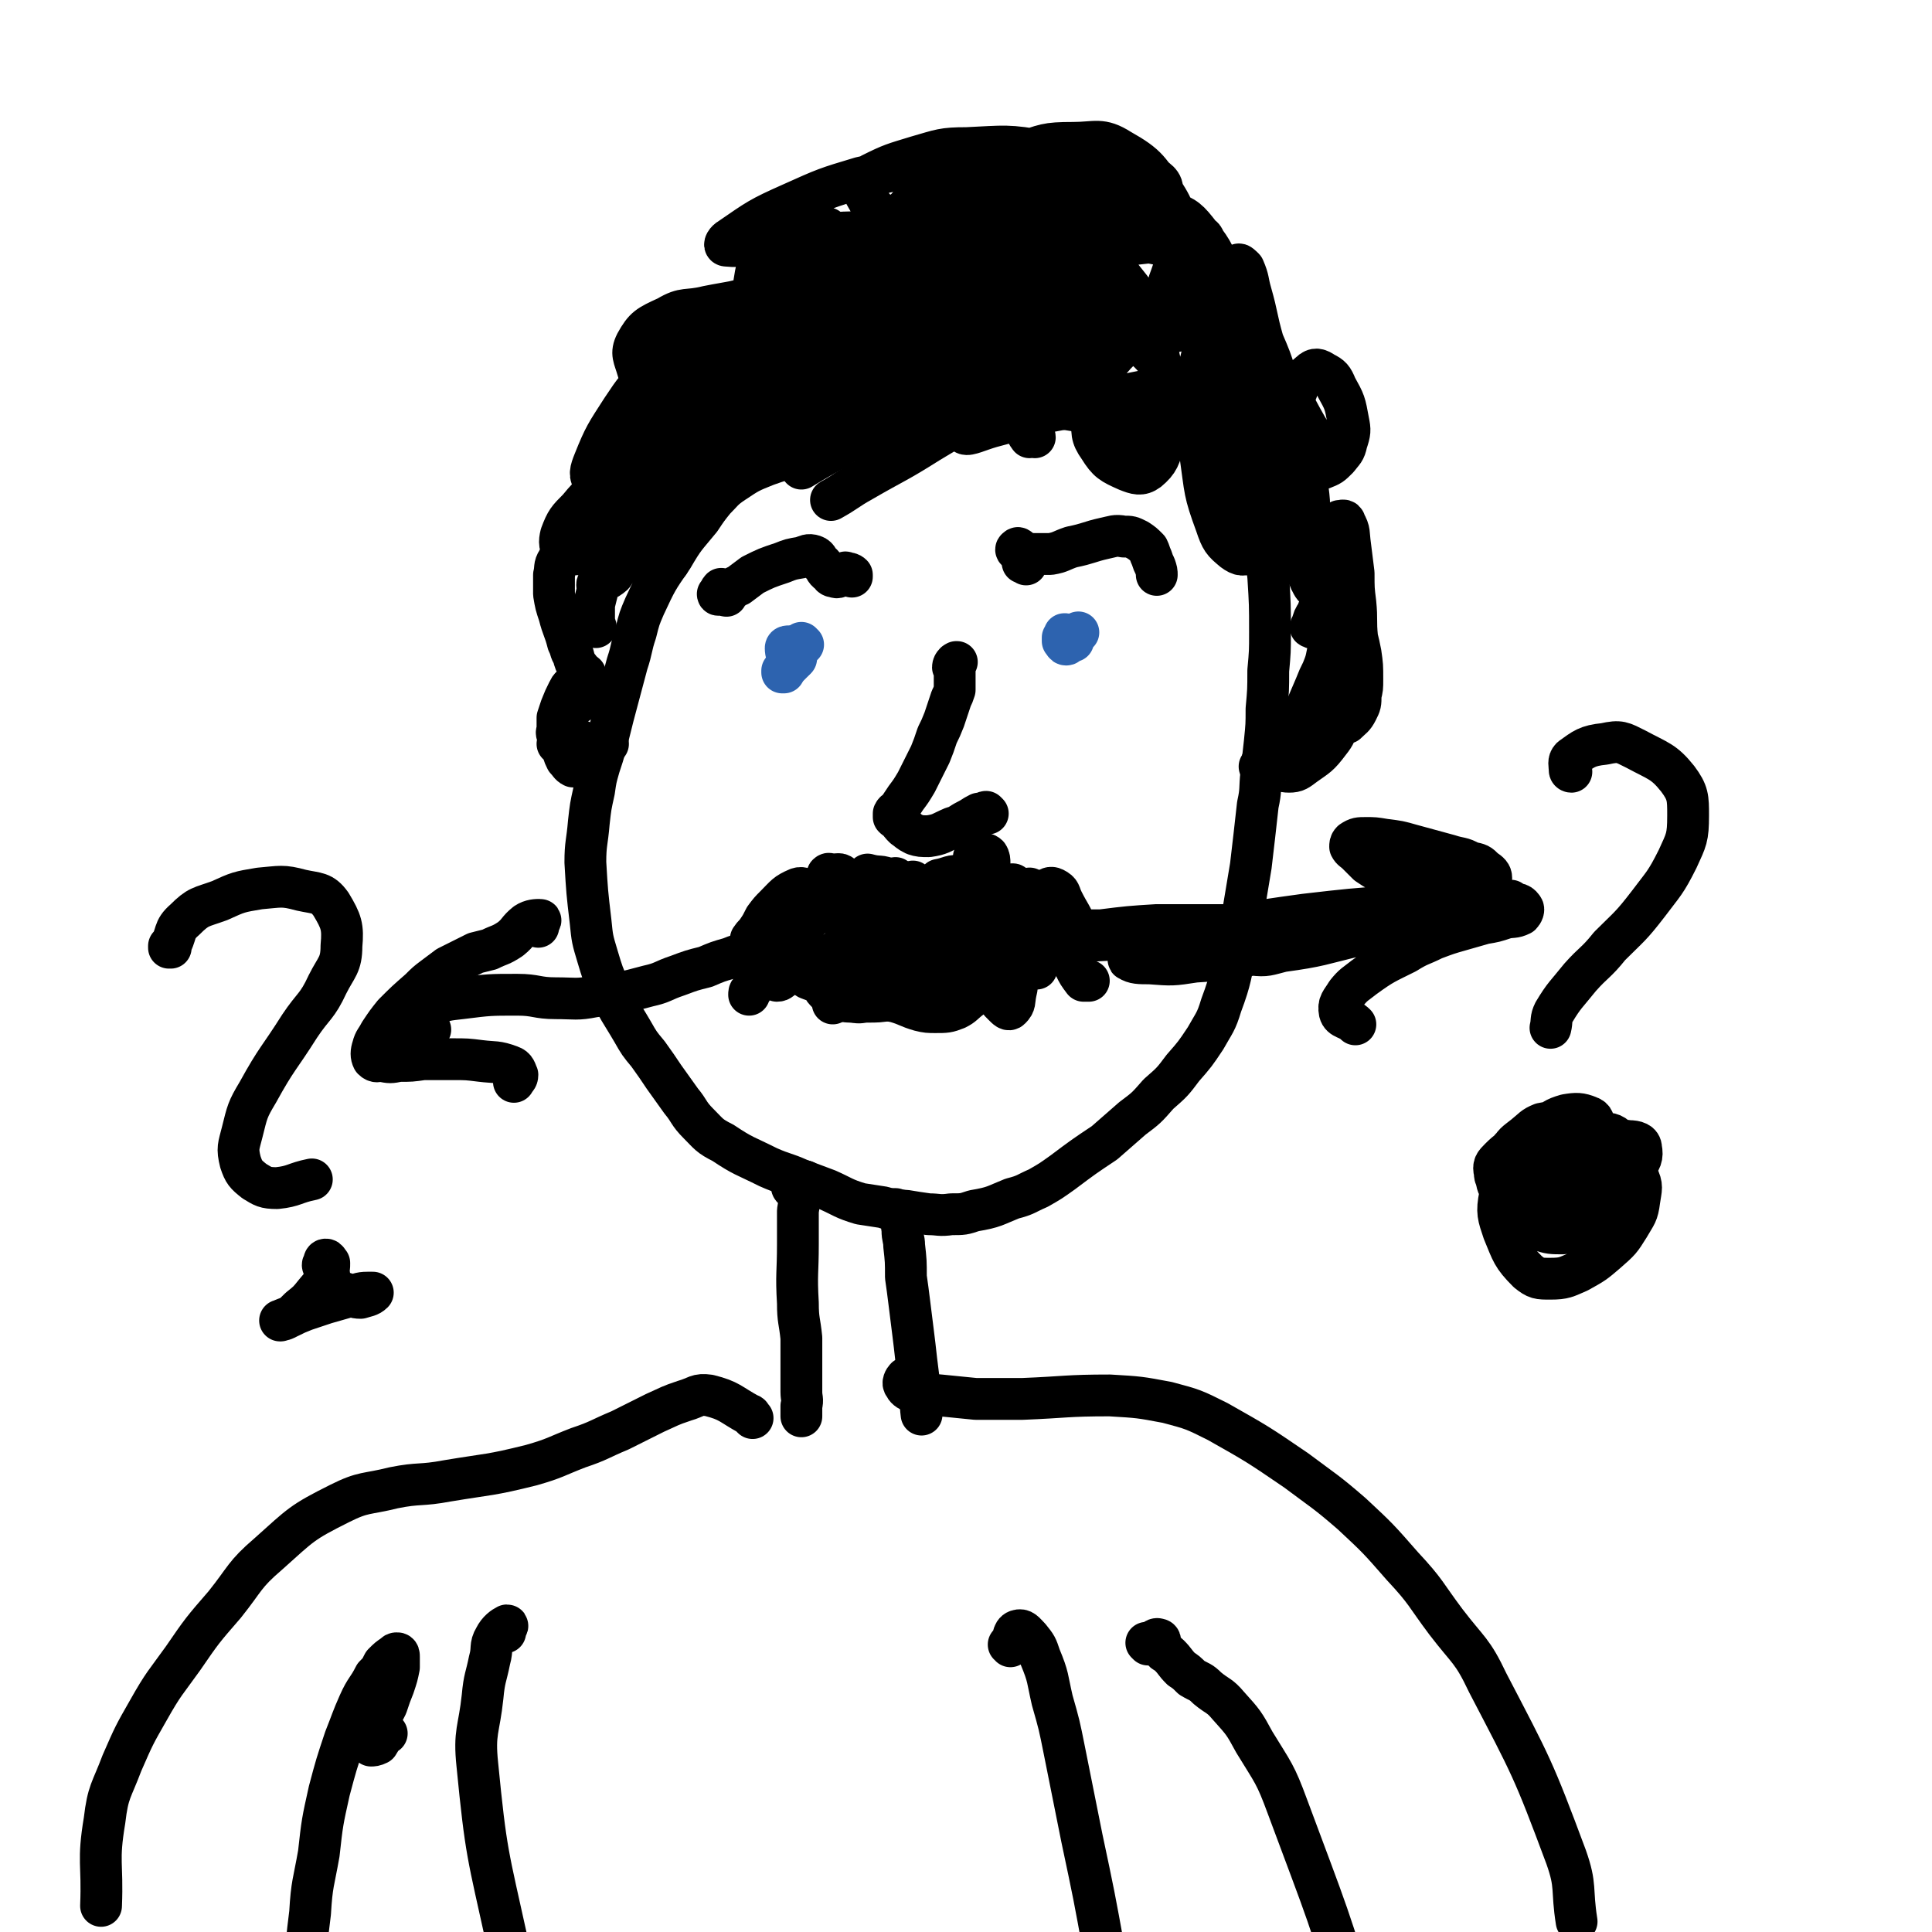 <svg viewBox='0 0 1109 1109' version='1.1' xmlns='http://www.w3.org/2000/svg' xmlns:xlink='http://www.w3.org/1999/xlink'><g fill='none' stroke='#000000' stroke-width='24' stroke-linecap='round' stroke-linejoin='round'><path d='M594,251c0,0 0,-1 -1,-1 -1,0 -1,1 -2,1 -3,-4 -2,-5 -5,-9 -4,-3 -5,-4 -10,-5 -4,-1 -4,0 -8,2 -5,1 -5,3 -11,4 -10,1 -10,-1 -20,0 -12,1 -12,1 -24,3 -7,2 -7,2 -14,4 -15,4 -15,4 -31,9 -14,4 -14,3 -28,8 -10,4 -10,4 -19,10 -6,4 -6,5 -11,10 -4,5 -4,5 -8,11 -9,11 -9,10 -16,22 -9,13 -9,13 -16,28 -3,7 -3,7 -5,15 -3,9 -2,9 -5,18 -4,15 -4,15 -8,30 -2,8 -2,8 -4,16 -2,7 -2,7 -4,13 -2,7 -2,7 -3,14 -2,9 -2,9 -3,18 -1,12 -2,12 -2,23 1,17 1,17 3,34 1,10 1,10 4,20 3,10 3,10 7,19 5,12 6,12 13,24 4,7 4,7 9,13 5,7 5,7 9,13 5,7 5,7 10,14 5,6 4,7 10,13 6,6 6,7 14,11 12,8 12,7 26,14 9,4 9,3 18,7 8,3 8,3 16,6 9,4 9,5 19,8 6,1 7,1 13,2 6,2 6,2 13,2 6,1 6,1 13,2 6,0 6,1 13,0 7,0 7,0 13,-2 12,-2 12,-3 22,-7 8,-2 8,-3 15,-6 7,-4 7,-4 14,-9 12,-9 12,-9 24,-17 8,-7 8,-7 16,-14 8,-6 8,-6 15,-14 8,-7 8,-7 14,-15 7,-8 7,-8 13,-17 5,-9 6,-9 9,-19 6,-16 5,-17 9,-33 3,-11 2,-12 4,-23 2,-12 2,-12 4,-24 2,-17 2,-17 4,-35 2,-9 1,-9 2,-18 1,-9 1,-9 2,-18 1,-10 1,-10 1,-19 1,-11 1,-11 1,-22 1,-11 1,-11 1,-22 0,-16 0,-16 -1,-32 -1,-9 -1,-9 -3,-19 -2,-8 -1,-9 -4,-17 -5,-10 -5,-10 -11,-19 -3,-5 -3,-5 -6,-9 -4,-4 -4,-5 -8,-8 -3,-4 -3,-5 -7,-8 -4,-3 -4,-3 -9,-4 -4,-2 -4,-2 -9,-3 -7,0 -7,0 -15,0 -4,0 -4,1 -8,0 -5,0 -5,-1 -9,-2 -13,-4 -13,-5 -26,-7 -13,-2 -13,-1 -26,0 -7,0 -7,0 -14,1 -5,0 -6,1 -11,0 -7,-1 -8,-1 -14,-3 -3,-2 -3,-3 -6,-6 -3,-3 -2,-4 -6,-6 -5,-3 -6,-3 -12,-3 -3,0 -3,1 -6,2 '/></g>
<g fill='none' stroke='#2D63AF' stroke-width='24' stroke-linecap='round' stroke-linejoin='round'><path d='M461,370c-1,0 -1,0 -1,-1 0,0 0,0 0,1 -2,4 -2,4 -4,9 -2,2 -2,2 -4,4 '/><path d='M450,386c0,0 -1,-1 -1,-1 0,0 0,1 0,1 2,-3 2,-3 3,-7 0,-3 -1,-4 -1,-7 0,-1 1,-1 2,-1 1,1 1,1 1,3 2,2 2,2 3,4 0,0 -1,0 -2,1 '/><path d='M616,368c0,0 -1,0 -1,-1 0,0 -1,0 -1,0 0,-1 0,-1 -1,-2 0,-1 -1,-1 -2,-1 0,1 0,1 -1,2 0,1 0,1 0,2 1,1 1,2 2,2 1,0 1,-1 2,-2 2,-1 2,-1 3,-3 1,-1 1,-1 2,-2 '/></g>
<g fill='none' stroke='#000000' stroke-width='24' stroke-linecap='round' stroke-linejoin='round'><path d='M417,342c-1,0 -1,-1 -1,-1 0,0 0,1 0,0 0,-1 0,-2 -2,-3 0,0 -1,1 -1,2 -1,0 0,1 0,1 0,0 0,0 0,0 -1,1 -1,0 -1,0 0,0 0,0 0,0 0,0 1,1 1,0 3,0 3,0 6,-2 2,-1 2,-2 5,-3 4,-3 4,-3 8,-6 8,-4 8,-4 17,-7 5,-2 5,-2 11,-3 3,-1 4,-2 7,-1 3,1 2,3 5,5 2,2 1,3 4,5 1,1 1,2 3,2 2,1 2,0 5,-1 1,0 0,0 1,-1 0,0 0,-1 1,0 1,0 2,0 3,1 0,0 0,1 0,1 '/><path d='M589,324c0,-1 -1,-1 -1,-1 -1,-1 -1,0 -1,0 -1,-4 0,-4 -2,-8 0,0 -1,-1 -1,0 -1,0 -1,1 0,1 3,1 4,1 8,2 5,0 6,0 11,0 6,-1 6,-2 12,-4 10,-2 10,-3 19,-5 5,-1 6,-2 11,-1 4,0 4,0 8,2 3,2 3,2 6,5 1,2 1,3 2,5 1,3 1,3 2,5 1,3 1,3 1,5 '/><path d='M548,384c0,-1 -1,-1 -1,-1 0,-2 2,-3 2,-3 1,0 -1,0 -1,1 0,2 0,3 0,5 0,5 0,5 0,10 -1,3 -1,3 -2,5 -1,3 -1,3 -2,6 -1,3 -1,3 -2,6 -2,5 -2,5 -4,9 -2,6 -2,6 -4,11 -4,8 -4,8 -8,16 -3,5 -3,5 -6,9 -2,3 -2,3 -4,6 -1,2 -2,1 -3,3 0,1 0,1 0,2 1,1 1,1 3,2 1,2 1,2 3,4 3,2 2,2 6,4 3,1 4,1 8,1 7,-1 7,-2 14,-5 4,-1 4,-2 8,-4 4,-2 3,-2 7,-4 2,0 2,0 4,0 0,0 0,0 1,0 0,0 0,0 0,0 -1,-1 -1,-1 -1,-1 -1,0 -1,1 -2,2 '/><path d='M467,559c0,0 -1,0 -1,-1 1,-1 5,-3 4,-3 -1,1 -5,3 -7,5 -1,1 1,2 2,2 1,1 1,0 3,0 1,0 1,1 2,1 1,2 1,2 2,3 1,2 1,2 3,4 2,2 2,3 5,3 5,2 5,2 10,2 4,1 4,0 8,0 6,0 6,0 13,-1 4,0 4,1 7,0 4,0 4,1 8,0 4,-1 4,-2 8,-4 5,-3 5,-3 9,-7 4,-4 4,-4 8,-8 3,-4 3,-5 6,-8 3,-4 4,-3 7,-7 1,-1 2,0 3,-2 1,-1 1,-1 1,-3 0,-1 0,-1 0,-2 1,-1 0,-1 1,-1 0,-1 0,0 1,-1 0,0 0,0 1,0 0,0 0,0 0,-1 0,0 0,0 0,-1 0,0 1,0 1,0 0,0 0,0 0,1 -1,2 -2,2 -2,4 0,2 1,2 1,3 -1,1 -1,1 -2,2 '/><path d='M476,508c0,-1 -2,-1 -1,-1 2,-2 5,-3 5,-3 0,0 -2,1 -4,3 -5,6 -5,6 -10,13 -4,4 -4,4 -7,8 -4,5 -4,5 -7,11 -3,5 -3,5 -6,11 -1,4 -1,4 -2,9 0,2 0,3 2,4 2,0 2,-1 5,-3 '/><path d='M514,506c0,-1 -1,-1 -1,-1 0,-1 1,0 1,0 0,0 0,-1 0,-1 -3,3 -3,4 -6,7 -5,6 -5,6 -9,13 -3,3 -2,4 -5,7 -2,5 -2,5 -5,9 -1,2 -1,2 -3,3 -2,1 -3,1 -5,3 -2,1 -2,0 -4,2 -1,0 -1,0 -2,1 '/><path d='M516,520c0,0 0,-1 -1,-1 -1,1 -1,1 -2,2 -6,6 -7,6 -12,13 -3,2 -2,3 -5,6 '/><path d='M559,508c0,0 0,-1 -1,-1 0,0 1,0 1,0 0,1 1,1 1,1 0,2 -1,2 -2,3 -3,5 -3,5 -7,9 -4,4 -4,4 -8,9 -6,6 -6,6 -11,13 -4,5 -4,5 -7,10 -2,4 -2,5 -4,9 '/><path d='M582,509c0,-1 -1,-1 -1,-1 0,-1 1,0 1,0 -2,4 -2,4 -5,7 -7,12 -7,11 -14,24 -3,5 -2,6 -4,12 '/><path d='M476,503c0,0 -1,-1 -1,-1 1,-1 1,0 2,0 3,0 6,-1 6,1 0,4 -3,5 -6,10 -4,7 -5,6 -10,12 -6,7 -7,7 -13,13 -5,7 -6,6 -11,13 -5,6 -5,6 -9,12 -2,3 -2,3 -3,6 -1,0 -1,1 -1,2 '/><path d='M465,512c0,-1 -1,-1 -1,-1 0,0 1,0 0,0 -2,0 -3,-2 -6,-1 -7,3 -7,4 -13,10 -3,3 -3,3 -6,7 -2,4 -2,4 -4,7 -2,3 -2,2 -4,5 '/><path d='M495,515c0,0 -1,0 -1,-1 0,0 1,1 0,1 -1,1 -2,0 -3,1 -4,5 -5,6 -6,11 -1,5 0,6 3,10 2,6 2,6 6,11 4,4 5,3 8,8 2,1 2,2 3,4 '/><path d='M499,503c-1,0 -1,-1 -1,-1 0,0 0,0 0,0 7,2 7,0 13,3 12,5 12,6 22,14 6,5 5,6 11,12 6,5 5,5 11,10 4,3 4,2 8,5 1,1 1,1 1,3 '/><path d='M525,507c0,0 -1,-1 -1,-1 0,0 0,1 0,1 6,2 6,1 11,4 6,3 6,4 12,7 10,5 10,4 21,9 5,2 5,2 9,4 5,2 6,1 10,3 0,1 -1,1 -1,1 '/><path d='M560,493c0,0 -1,-1 -1,-1 3,-1 6,-3 8,-1 2,3 0,5 2,11 1,6 2,6 3,12 1,6 1,7 1,13 -1,3 -1,3 -2,6 '/><path d='M518,510c0,0 -1,0 -1,-1 0,0 1,1 0,1 0,1 -1,0 -2,1 -2,4 -3,4 -4,8 -1,3 -1,3 0,7 0,4 2,4 2,8 -1,9 -2,9 -4,18 '/><path d='M540,506c0,0 -1,-1 -1,-1 6,-1 7,-3 13,-2 8,2 8,3 14,9 9,8 7,10 16,18 4,5 5,4 9,8 2,1 2,1 3,2 '/><path d='M592,511c0,0 -1,-1 -1,-1 0,1 0,2 1,3 4,6 5,6 9,12 5,8 5,8 9,17 4,6 3,7 7,13 2,4 2,4 5,8 1,0 1,0 3,0 '/><path d='M601,512c-1,0 -2,-1 -1,-1 2,-1 3,-2 5,-1 4,2 3,3 5,7 4,8 5,8 8,16 1,3 1,3 1,7 '/><path d='M448,547c0,0 0,-1 -1,-1 -1,-1 -1,-2 -2,-2 -8,1 -8,1 -15,3 -6,1 -6,1 -11,3 -7,2 -7,2 -14,5 -8,2 -8,2 -16,5 -9,3 -8,4 -17,6 -15,4 -15,4 -31,6 -10,2 -11,1 -22,1 -11,0 -11,-2 -22,-2 -16,0 -16,0 -32,2 -9,1 -9,1 -18,4 -6,2 -6,2 -12,5 -4,2 -4,1 -7,4 -1,2 -2,3 -1,4 2,2 3,2 7,2 7,1 7,0 13,-1 '/><path d='M309,532c0,0 -1,-1 -1,-1 1,-1 3,-3 2,-3 -2,0 -5,0 -8,2 -5,4 -4,5 -9,9 -6,4 -6,3 -12,6 -4,1 -4,1 -8,2 -4,2 -4,2 -8,4 -4,2 -4,2 -8,4 -4,3 -4,3 -8,6 -4,3 -4,3 -8,7 -8,7 -8,7 -15,14 -4,5 -4,5 -8,11 -2,4 -3,4 -4,8 -1,3 -1,5 0,7 2,2 3,1 5,1 5,1 5,1 10,0 7,0 7,0 14,-1 8,0 8,0 17,0 8,0 8,0 16,1 8,1 9,0 17,3 3,1 3,3 4,5 0,2 -1,2 -2,4 '/><path d='M98,544c0,0 -1,-1 -1,-1 0,0 0,1 0,1 5,-8 2,-10 9,-16 8,-8 9,-7 20,-11 11,-5 11,-5 23,-7 12,-1 13,-2 24,1 9,2 12,1 17,8 6,10 7,13 6,24 0,11 -3,12 -8,22 -6,13 -8,12 -16,24 -12,19 -13,18 -24,38 -6,10 -6,11 -9,23 -2,8 -3,9 -1,17 2,6 3,7 8,11 5,3 6,4 13,4 10,-1 10,-3 20,-5 '/><path d='M189,740c0,0 -1,-1 -1,-1 0,0 0,0 1,1 5,1 5,1 11,3 3,1 3,2 7,2 3,-1 5,-1 7,-3 0,0 -2,0 -3,0 -5,0 -5,1 -10,2 -7,2 -7,2 -14,4 -6,2 -6,2 -12,4 -5,2 -5,2 -9,4 -3,1 -5,2 -5,2 -1,0 1,0 3,-1 4,-2 4,-2 8,-6 5,-4 5,-4 9,-9 4,-5 5,-5 7,-11 1,-3 1,-3 1,-6 -1,-1 -1,-2 -2,-2 -1,0 -1,1 -1,2 -1,1 -1,1 0,3 0,1 0,1 1,3 0,1 1,0 2,1 0,2 -1,2 -2,4 0,3 0,3 0,6 '/><path d='M482,570c0,0 0,-1 -1,-1 -2,2 -2,3 -3,6 0,0 0,1 0,1 1,-2 2,-3 3,-5 1,-2 1,-2 2,-4 1,-1 1,-1 2,-1 1,1 0,2 1,3 1,0 1,1 2,1 1,-1 1,-1 2,-2 1,-1 1,-2 1,-4 1,-2 1,-2 1,-4 0,-1 0,-1 -1,-2 0,-1 -1,-1 -2,-1 -1,-1 -1,-1 -3,-2 -1,-1 -1,-1 -2,-1 -1,-1 -1,0 -2,-1 -1,0 -1,0 -1,0 1,0 1,0 3,0 2,0 2,1 4,0 3,0 3,-1 6,-2 3,0 4,-2 6,-1 1,1 0,3 0,5 '/><path d='M551,524c0,0 0,-1 -1,-1 0,0 1,0 1,1 -1,1 -2,1 -2,2 0,1 1,0 2,0 2,0 2,1 5,2 1,0 1,0 2,1 2,1 2,1 3,2 1,2 1,2 2,4 1,5 1,5 2,9 1,6 1,6 2,13 1,6 1,6 4,13 2,4 2,4 5,7 2,2 3,3 4,2 3,-3 2,-4 3,-9 1,-4 1,-5 0,-9 0,-7 -1,-7 -2,-14 -1,-3 -1,-3 -2,-6 0,-3 0,-3 0,-6 0,-3 0,-3 1,-6 1,-2 1,-2 2,-5 1,-1 1,-1 2,-3 1,0 1,-1 2,0 2,2 2,3 4,6 1,3 1,3 2,6 2,6 1,6 2,11 1,4 1,4 1,7 0,2 0,2 0,4 0,1 0,1 0,1 0,-1 0,-1 0,-3 0,-2 0,-2 0,-5 0,-4 0,-4 -1,-7 0,-3 0,-4 -2,-5 -1,-2 -2,0 -4,-1 0,-1 0,-2 0,-3 '/><path d='M527,524c0,0 0,-1 -1,-1 0,0 1,0 1,1 0,0 -1,0 -2,1 '/><path d='M489,575c0,0 0,-1 -1,-1 0,0 1,1 1,1 0,0 1,-1 1,-1 0,0 -1,1 -1,1 3,0 4,0 7,-1 4,0 4,-1 9,0 4,0 4,0 9,1 7,2 7,3 14,5 4,1 5,1 9,1 6,0 7,0 12,-2 4,-2 4,-3 8,-6 4,-3 3,-3 7,-7 3,-4 3,-4 5,-8 2,-2 2,-2 4,-5 1,-1 2,-1 2,-2 0,-1 -1,-1 -2,-1 -2,1 -2,1 -5,3 -2,1 -2,1 -4,2 -1,1 -1,1 -3,2 -1,0 -1,0 -2,1 0,0 -1,0 -1,0 -1,1 -1,1 -1,2 -1,1 -1,1 -2,2 -5,2 -5,2 -10,3 -6,2 -6,1 -12,2 -4,1 -4,1 -7,2 -8,2 -8,2 -15,5 '/><path d='M379,279c0,0 0,-1 -1,-1 0,0 -1,1 -1,3 0,2 -1,3 0,4 2,0 3,-1 7,-3 6,-3 6,-4 12,-7 16,-10 17,-10 33,-20 16,-9 16,-9 31,-20 22,-15 21,-16 43,-32 10,-8 10,-7 20,-15 5,-5 5,-5 10,-10 1,-2 1,-2 2,-4 '/><path d='M417,258c-1,0 -1,-1 -1,-1 0,0 0,0 0,1 -1,2 -5,4 -3,4 4,1 8,0 15,-1 10,-3 10,-3 20,-7 20,-8 20,-9 40,-18 15,-7 15,-7 29,-14 14,-7 14,-7 29,-14 10,-5 10,-4 20,-10 6,-3 7,-3 11,-7 1,-1 2,-4 1,-4 -3,-1 -5,1 -10,1 '/><path d='M471,228c0,0 0,-1 -1,-1 -7,4 -7,4 -14,10 -5,5 -10,8 -10,12 1,2 6,1 13,0 10,0 10,1 20,-1 15,-2 16,-2 30,-6 27,-8 27,-9 52,-19 16,-6 16,-7 31,-13 18,-7 18,-7 35,-14 7,-3 7,-4 14,-8 1,0 1,-1 1,-2 '/><path d='M592,160c0,0 -1,-1 -1,-1 0,0 1,1 1,1 -15,8 -16,8 -30,16 -20,11 -20,11 -39,22 -16,9 -16,9 -32,18 -16,10 -16,11 -32,21 -16,10 -16,10 -32,21 -14,9 -14,9 -27,19 '/><path d='M566,173c0,0 -1,-1 -1,-1 0,0 0,0 0,1 1,1 3,1 2,2 -10,8 -12,8 -23,15 -24,16 -24,16 -48,31 -16,10 -16,11 -33,20 -15,8 -15,8 -31,14 -12,4 -12,3 -25,6 -10,2 -10,2 -19,3 -6,1 -6,0 -12,1 -2,0 -2,0 -4,0 '/><path d='M598,147c0,0 -1,-1 -1,-1 0,0 1,0 1,0 -7,5 -8,5 -15,10 -25,16 -24,17 -50,32 -18,11 -19,10 -37,19 -19,10 -19,10 -39,20 -19,10 -19,10 -38,19 -16,8 -16,8 -33,16 -8,3 -8,4 -15,7 '/><path d='M506,170c0,0 -1,-1 -1,-1 1,0 3,1 2,1 -2,0 -4,-2 -8,-1 -7,2 -7,3 -14,7 -8,4 -8,4 -16,9 -16,10 -16,10 -31,21 -10,8 -10,9 -19,19 -9,10 -9,10 -16,21 -6,11 -6,11 -11,23 -4,10 -4,11 -7,21 -1,5 -1,5 -3,10 '/><path d='M536,136c-1,0 -1,0 -1,-1 0,0 0,1 0,1 -3,1 -4,-1 -8,1 -21,9 -22,9 -42,21 -15,10 -15,10 -28,22 -16,12 -17,11 -31,27 -18,20 -18,21 -33,45 -7,11 -6,12 -12,23 '/><path d='M522,146c-1,0 -1,0 -1,-1 -1,0 0,1 0,1 -8,4 -9,4 -18,8 -16,8 -17,7 -32,17 -15,10 -15,9 -28,22 -22,21 -22,21 -42,45 -12,16 -12,16 -22,34 -8,13 -7,13 -13,26 '/><path d='M640,141c0,-1 -1,-1 -1,-1 0,0 1,0 0,0 -8,6 -9,6 -18,13 -19,12 -18,13 -37,25 -25,15 -25,15 -51,29 -19,11 -19,11 -38,22 -20,10 -20,10 -40,21 -23,12 -23,12 -46,24 '/><path d='M569,142c0,0 -1,-1 -1,-1 0,0 0,1 0,1 0,-1 1,-3 0,-3 -6,-1 -7,-2 -13,0 -12,6 -12,7 -22,15 -15,9 -15,10 -28,20 -22,17 -22,18 -44,35 -13,11 -13,12 -26,23 -11,9 -11,9 -23,18 -7,6 -7,6 -14,12 '/><path d='M504,153c0,-1 -1,-1 -1,-1 0,-1 2,-1 2,0 -2,5 -3,6 -7,10 -7,9 -8,8 -17,16 -11,11 -11,11 -22,22 -7,7 -7,8 -13,15 '/><path d='M693,145c0,-1 -1,-2 -1,-1 -1,2 1,4 -2,7 -11,11 -12,11 -25,20 -15,12 -16,11 -32,21 -30,19 -30,19 -59,37 -21,13 -21,13 -41,25 -19,12 -19,11 -38,22 -9,5 -9,6 -18,11 '/><path d='M684,175c0,-1 0,-1 -1,-1 0,-1 0,0 0,0 -14,6 -14,6 -27,13 -26,13 -25,14 -51,26 -17,8 -18,8 -35,16 -19,8 -19,8 -37,16 '/><path d='M600,174c0,0 -1,-1 -1,-1 0,0 1,1 1,1 -12,7 -13,7 -24,15 -15,9 -15,10 -29,20 -25,19 -25,20 -51,38 -17,12 -18,11 -36,22 '/><path d='M593,142c-1,0 -1,-1 -1,-1 -1,0 0,0 0,0 -1,1 -1,0 -2,1 -4,1 -4,1 -8,3 -3,1 -7,2 -6,1 3,-1 7,-3 14,-4 13,-3 13,-3 26,-4 16,-1 16,-3 32,-1 21,4 23,3 41,14 10,5 10,8 15,18 5,10 4,11 4,22 0,9 0,10 -4,19 -3,7 -4,7 -10,12 -4,4 -4,3 -9,6 '/><path d='M534,172c0,0 0,0 -1,-1 -1,0 -3,1 -3,0 1,-2 2,-3 5,-4 19,-3 19,-4 38,-4 16,0 16,0 32,2 16,3 17,2 33,7 21,7 21,7 41,16 9,4 9,5 17,12 4,4 5,5 6,11 1,5 0,7 -4,10 -4,4 -5,4 -11,5 -4,1 -5,0 -9,0 '/><path d='M556,152c0,0 0,0 -1,-1 0,0 1,1 1,1 -3,-3 -7,-6 -7,-6 0,-1 3,3 7,4 12,4 12,2 24,6 23,9 24,8 46,20 14,7 15,7 26,19 14,13 14,14 25,31 4,6 5,8 4,14 -1,5 -2,7 -7,9 -6,2 -7,0 -15,0 -5,0 -5,0 -11,0 '/><path d='M610,157c0,0 0,0 -1,-1 0,0 1,1 1,1 9,-6 10,-12 18,-12 8,0 9,6 15,13 7,9 8,9 13,20 6,13 6,13 9,26 3,13 3,13 3,27 1,11 2,12 0,22 -2,9 -3,12 -9,17 -4,3 -7,2 -12,0 -9,-4 -11,-5 -16,-13 -5,-7 -4,-9 -4,-17 -1,-9 0,-10 3,-18 2,-9 2,-10 8,-16 6,-7 7,-7 15,-10 8,-4 9,-4 18,-5 9,-2 10,-2 19,-2 10,0 11,-1 20,3 4,1 6,3 5,5 -3,7 -5,9 -12,13 -9,6 -10,5 -20,8 -12,4 -12,3 -24,6 -15,3 -15,3 -29,6 -16,4 -16,4 -32,7 -14,4 -14,4 -29,8 -7,2 -13,5 -15,4 -2,-1 3,-5 8,-8 12,-8 12,-8 25,-16 25,-14 24,-15 50,-29 14,-8 14,-8 30,-15 9,-4 16,-7 18,-8 1,0 -6,5 -12,7 -12,5 -13,4 -25,8 -16,3 -17,3 -33,6 -29,6 -30,5 -59,13 -39,10 -38,12 -77,24 -4,1 -7,3 -8,3 -1,0 2,-2 4,-4 5,-4 5,-4 10,-9 7,-7 7,-7 14,-14 8,-7 8,-7 15,-15 8,-7 10,-8 14,-16 0,-2 -2,-3 -5,-2 -8,1 -9,2 -17,6 -22,10 -22,10 -43,22 -17,10 -17,10 -33,21 -15,10 -15,10 -30,21 -12,8 -12,7 -23,17 -8,8 -9,8 -15,18 -4,8 -6,9 -6,18 -1,8 0,12 5,17 2,2 5,0 8,-3 7,-5 6,-6 11,-14 10,-15 9,-16 18,-32 7,-13 6,-13 13,-25 6,-12 6,-12 12,-23 4,-7 4,-7 8,-14 1,0 2,-2 2,-1 -2,3 -2,5 -5,8 -11,16 -12,16 -23,31 -11,15 -10,15 -21,29 -10,13 -9,14 -21,26 -12,11 -13,13 -27,20 -5,3 -8,3 -12,0 -3,-2 -3,-5 -2,-9 3,-8 4,-9 10,-15 9,-11 10,-10 21,-18 13,-10 13,-10 28,-17 24,-13 25,-12 50,-23 17,-8 18,-8 35,-16 17,-9 17,-9 34,-17 22,-11 22,-11 45,-23 14,-7 14,-7 28,-14 14,-7 14,-7 28,-12 14,-5 14,-4 28,-8 11,-2 11,-2 23,-4 9,-1 9,-1 18,-2 8,-1 8,-3 15,-3 3,0 5,0 6,2 3,19 2,21 3,41 0,11 -1,11 -2,22 -1,10 -1,10 -1,20 -1,7 -2,7 -1,13 0,3 -1,5 1,6 1,1 3,-1 5,-3 6,-10 6,-11 9,-22 4,-11 3,-11 5,-23 1,-10 1,-10 1,-21 0,-9 -1,-11 0,-18 0,-1 2,1 3,2 3,7 2,7 4,14 4,14 3,14 7,28 4,19 5,19 9,38 5,20 4,21 8,41 5,23 5,23 11,46 1,6 3,9 3,12 1,1 0,-2 -1,-4 -6,-15 -6,-15 -11,-30 -5,-15 -5,-16 -9,-31 -4,-16 -3,-16 -7,-31 -3,-14 -3,-14 -7,-27 -2,-7 -2,-7 -5,-15 -1,-3 -1,-5 -3,-5 -1,0 -2,2 -2,5 0,8 0,8 1,16 2,12 2,12 5,25 4,21 4,21 10,42 3,12 3,12 7,24 2,7 2,7 6,13 1,2 3,4 4,3 1,-1 0,-3 0,-6 0,-8 0,-8 -2,-15 -5,-17 -5,-17 -12,-33 -6,-11 -6,-11 -13,-22 -6,-8 -6,-9 -13,-15 -6,-3 -9,-5 -14,-3 -3,1 -3,4 -3,8 -1,7 -1,8 2,15 3,11 3,11 8,21 6,11 6,11 13,22 6,9 6,11 14,17 8,5 10,7 18,6 5,0 6,-3 8,-9 2,-13 2,-14 0,-28 -2,-13 -4,-13 -9,-25 -5,-14 -5,-14 -12,-27 -6,-12 -6,-12 -13,-22 -5,-7 -5,-8 -11,-11 -3,-2 -5,-3 -8,-1 -4,2 -5,4 -6,10 -4,16 -4,16 -4,33 -1,14 0,14 2,28 3,21 2,21 9,40 3,9 4,10 10,15 4,3 6,3 10,1 5,-3 5,-5 7,-11 5,-9 4,-10 6,-20 3,-12 3,-12 4,-25 1,-15 2,-15 0,-29 -3,-18 -3,-20 -10,-36 -4,-9 -5,-10 -13,-15 -13,-6 -14,-6 -28,-7 -13,-2 -13,0 -26,1 -15,2 -15,2 -31,4 -16,1 -16,1 -33,3 -17,2 -17,1 -34,4 -16,4 -17,3 -32,9 -13,4 -14,3 -25,10 -9,6 -12,9 -14,16 -1,2 4,4 7,2 16,-5 17,-6 31,-16 12,-8 12,-9 22,-20 10,-9 10,-9 18,-19 5,-7 6,-7 9,-15 1,-3 2,-6 -1,-8 -3,-2 -5,-1 -10,-1 -9,1 -9,2 -18,5 -21,7 -21,7 -41,15 -16,6 -16,6 -32,12 -21,7 -22,7 -43,14 -10,3 -10,3 -19,7 -3,2 -5,3 -6,5 -1,1 2,1 4,0 8,-2 8,-3 15,-6 13,-6 13,-6 25,-12 13,-8 14,-8 27,-17 16,-12 15,-12 30,-26 5,-4 8,-8 8,-10 -1,-1 -5,2 -9,4 -9,5 -9,6 -18,11 -12,7 -12,7 -24,13 -14,6 -14,6 -29,10 -14,5 -14,4 -29,7 -12,3 -13,0 -23,6 -11,5 -13,6 -18,15 -3,6 -1,8 1,15 2,7 3,8 9,13 7,5 9,7 17,7 8,-1 8,-4 14,-9 9,-8 8,-9 16,-17 9,-11 9,-11 18,-22 9,-11 9,-11 18,-23 7,-10 7,-10 13,-20 3,-5 5,-9 4,-10 -1,-1 -4,3 -8,6 -8,7 -9,7 -17,14 -18,17 -18,17 -34,35 -14,16 -14,16 -25,34 -12,18 -12,18 -22,38 -6,14 -7,15 -10,30 -2,8 -3,12 1,16 3,2 7,0 11,-4 14,-14 13,-16 25,-32 9,-14 9,-14 16,-29 7,-13 8,-13 12,-27 4,-12 5,-14 4,-24 0,-4 -3,-4 -7,-4 -5,0 -6,0 -11,3 -18,12 -19,12 -34,26 -11,10 -11,10 -19,22 -9,14 -10,15 -16,30 -2,5 -3,8 0,11 2,2 6,2 10,-1 16,-10 17,-11 30,-25 14,-14 13,-15 25,-30 11,-15 11,-15 23,-30 9,-12 9,-12 18,-24 6,-7 6,-7 11,-15 1,-2 3,-5 2,-4 -4,2 -5,6 -11,11 -8,6 -8,6 -16,12 -10,7 -10,6 -19,13 -14,10 -16,10 -28,22 -7,7 -7,8 -11,17 -2,6 -3,8 -1,13 1,3 4,4 8,3 8,-2 8,-4 15,-10 10,-8 10,-9 18,-19 13,-18 13,-18 25,-38 7,-12 7,-12 12,-25 5,-10 6,-10 8,-20 2,-5 3,-9 1,-10 -2,-1 -5,2 -8,6 -6,7 -7,7 -11,16 -6,11 -7,11 -9,24 -2,14 -3,16 2,28 5,13 5,18 17,23 22,10 26,9 50,7 19,-1 19,-4 37,-13 18,-8 17,-9 34,-20 20,-15 20,-15 39,-32 8,-7 9,-7 15,-15 3,-4 5,-5 5,-10 0,-4 -1,-6 -5,-7 -6,-4 -7,-3 -14,-3 -10,0 -11,-1 -21,2 -18,6 -19,6 -36,15 -12,7 -12,8 -22,18 -9,10 -10,10 -16,23 -7,15 -8,16 -8,32 -1,6 1,9 6,11 6,3 8,1 15,-1 12,-4 12,-6 22,-12 12,-9 12,-9 24,-19 12,-10 13,-10 23,-21 14,-15 14,-16 25,-33 4,-6 6,-8 5,-15 0,-4 -2,-6 -7,-7 -16,-1 -17,0 -34,3 -15,3 -15,4 -30,10 -16,5 -16,6 -32,12 -13,5 -13,5 -26,9 -8,3 -9,2 -17,5 -4,2 -7,3 -6,6 2,7 5,10 14,14 9,5 10,5 22,6 15,0 17,0 32,-5 6,-2 7,-4 8,-10 1,-5 0,-7 -4,-11 -7,-7 -8,-7 -17,-10 -13,-5 -13,-5 -26,-7 -16,-2 -16,-2 -32,-1 -16,1 -15,2 -31,4 -14,2 -17,4 -27,3 -2,0 0,-3 2,-4 16,-11 17,-12 35,-20 20,-9 20,-9 40,-15 22,-5 22,-5 45,-7 20,-1 21,-1 42,2 17,2 17,2 34,7 12,4 12,4 22,11 6,4 10,5 10,9 -1,5 -5,6 -12,9 -9,4 -10,3 -20,5 -21,2 -21,2 -41,3 -14,0 -14,0 -27,-2 -11,-2 -12,-2 -22,-6 -9,-3 -9,-3 -16,-8 -6,-4 -6,-4 -10,-9 -2,-4 -3,-4 -3,-8 1,-4 1,-6 4,-8 12,-6 13,-6 26,-10 14,-4 15,-5 29,-5 22,-1 23,-2 45,2 12,2 13,4 23,11 8,5 9,5 14,13 4,6 5,7 4,13 -1,6 -3,6 -8,10 -7,6 -8,6 -17,10 -11,5 -11,5 -23,7 -18,3 -19,4 -37,3 -10,-1 -12,0 -20,-6 -8,-7 -12,-10 -12,-19 -1,-8 3,-10 11,-15 11,-9 12,-8 26,-13 18,-6 18,-5 37,-8 17,-2 18,-3 36,-1 12,1 13,2 24,7 6,4 10,6 9,11 -1,8 -6,10 -14,15 -11,7 -12,6 -24,9 -24,6 -24,6 -48,9 -16,2 -17,2 -33,1 -12,-1 -12,-1 -24,-5 -6,-2 -8,-3 -10,-8 -1,-5 1,-7 6,-11 8,-9 9,-9 20,-14 22,-11 22,-11 45,-18 15,-5 15,-6 31,-6 13,0 16,-3 27,4 16,9 17,12 27,28 6,10 4,12 5,25 0,12 0,12 -4,23 -2,10 -3,10 -8,18 -4,6 -4,7 -10,10 -3,2 -5,3 -9,1 -6,-3 -9,-4 -10,-11 -3,-19 -3,-22 3,-40 4,-12 6,-15 16,-20 7,-4 10,-2 18,1 10,4 11,5 18,14 8,10 8,12 13,24 5,13 5,13 8,27 3,10 3,11 3,22 1,8 1,9 0,16 0,1 -2,0 -2,-1 -3,-2 -4,-3 -6,-6 -5,-10 -5,-10 -9,-20 -2,-6 -3,-7 -2,-12 0,-2 1,-4 3,-4 5,0 6,1 11,4 7,5 8,5 13,13 8,9 7,9 13,19 9,14 8,14 16,28 3,5 3,5 6,10 1,2 3,3 2,4 0,1 -1,1 -3,0 -3,0 -3,-1 -6,-2 -4,-1 -4,0 -9,-1 -5,0 -5,0 -11,-1 -5,-1 -5,0 -10,-2 -5,-1 -6,-1 -10,-3 -4,-2 -5,-5 -7,-6 -1,0 0,2 0,3 3,4 2,5 6,8 9,7 10,8 20,12 8,4 9,4 17,4 7,0 7,0 14,-2 5,-2 5,-2 9,-6 3,-4 4,-4 5,-9 2,-6 2,-7 1,-12 -2,-11 -2,-11 -7,-20 -2,-5 -3,-6 -7,-8 -3,-2 -5,-3 -8,0 -6,5 -6,6 -9,14 -3,7 -2,8 -2,16 0,6 0,6 1,13 1,4 1,4 2,8 0,1 1,1 1,1 1,-1 1,-2 2,-4 1,-6 1,-6 1,-11 0,-2 0,-4 -1,-3 -2,1 -3,3 -6,7 -2,3 -2,3 -4,7 '/><path d='M380,319c0,0 -1,0 -1,-1 0,0 0,1 0,1 2,1 2,1 3,2 1,1 2,1 2,2 0,0 0,0 0,0 -1,-1 -1,-2 -2,-3 -2,-3 -2,-3 -3,-5 -2,-4 -2,-4 -4,-7 -4,-5 -5,-5 -10,-8 -3,-1 -4,-1 -8,0 -7,2 -6,2 -13,6 -5,2 -5,2 -9,5 -5,2 -5,2 -9,5 -3,2 -4,2 -6,6 -2,3 -1,4 -2,8 0,5 0,6 0,11 1,6 1,6 3,12 2,8 3,8 5,16 2,4 1,4 3,7 1,4 1,4 3,7 1,1 1,1 2,3 1,1 1,0 2,1 0,1 0,1 0,1 -1,2 -1,2 -1,3 -1,2 -1,2 -2,5 0,2 0,2 -1,5 0,1 0,2 0,2 0,1 0,0 0,-1 0,-3 0,-3 0,-6 0,-2 0,-2 -1,-4 0,0 0,0 0,-1 0,0 0,0 0,0 -1,0 -1,0 -1,1 -1,1 -1,1 -2,2 -1,1 -1,1 -2,3 -2,4 -2,4 -4,9 -1,3 -1,3 -2,6 0,3 0,3 0,7 0,1 -1,1 0,3 0,1 1,1 1,2 1,1 1,1 2,1 1,1 1,1 3,1 2,0 2,0 3,0 2,0 2,-1 3,-1 2,0 2,1 3,2 1,1 1,1 1,2 0,1 -1,2 -1,2 -1,0 -2,-1 -3,-2 -3,-5 -3,-5 -6,-10 0,-2 -1,-2 -2,-3 0,0 0,0 0,1 -1,3 -1,3 -1,5 -1,2 -1,2 -1,3 -1,1 -1,1 -1,1 0,1 0,0 -1,1 0,0 0,0 0,0 1,0 1,0 2,0 1,2 0,2 1,4 1,3 1,3 2,5 2,2 2,3 4,4 2,0 3,0 6,-1 2,-1 2,-2 4,-3 2,-2 2,-2 4,-4 3,-3 3,-3 6,-5 0,-1 0,0 -1,0 '/><path d='M357,321c0,0 -1,-1 -1,-1 0,0 0,1 0,0 4,-4 6,-6 8,-9 1,0 -1,2 -2,3 -1,2 -1,3 -2,5 -3,5 -3,5 -7,9 -1,2 -1,2 -4,4 -2,1 -3,0 -5,2 -2,1 -1,2 -1,5 -1,4 -1,4 -2,8 0,4 0,4 0,8 0,2 0,2 1,5 '/><path d='M743,430c0,0 -1,-1 -1,-1 0,0 1,-1 0,0 -1,0 -1,0 -2,2 -2,1 -2,2 -2,4 -1,1 0,1 0,1 0,0 0,0 0,0 -1,-1 -1,-1 -2,-1 -1,-1 -1,-1 -2,-1 -2,1 -2,1 -2,3 -1,1 -1,2 0,3 3,2 4,3 8,3 4,0 5,-1 9,-4 7,-5 8,-5 14,-13 4,-5 3,-5 6,-11 2,-5 1,-5 2,-10 1,-4 1,-5 0,-9 0,-3 -1,-3 -1,-6 -1,-4 -1,-4 -1,-8 -1,-8 -1,-8 -2,-15 -1,-6 -1,-6 -3,-11 -1,-5 -1,-5 -2,-10 -1,-5 -1,-5 -3,-11 0,-2 0,-2 0,-4 0,0 0,0 0,-1 0,-1 0,-1 0,-2 0,0 0,0 -1,-1 -1,0 -1,0 -1,0 -1,0 -2,0 -3,1 0,1 0,2 0,3 1,3 2,3 3,6 2,6 3,5 5,11 1,4 1,4 2,8 0,4 0,5 0,9 -1,5 -1,5 -2,10 -1,5 -1,5 -3,10 -2,4 -2,4 -4,9 -3,7 -3,7 -6,14 -2,4 -2,4 -4,8 -2,4 -1,4 -4,7 -2,4 -2,4 -5,7 -1,2 -2,2 -4,3 -2,1 -2,1 -4,2 -2,2 -2,2 -4,3 0,1 0,1 -1,2 0,0 0,0 0,0 2,-2 2,-2 5,-4 2,-1 2,-1 5,-2 3,-1 3,0 6,-1 4,0 4,0 9,-1 3,-1 3,-1 6,-2 2,-1 2,-1 5,-2 2,-2 2,-2 4,-4 1,-2 1,-3 2,-5 1,-2 0,-2 1,-3 0,-1 1,-1 1,-1 1,0 1,0 2,0 2,0 2,1 4,0 3,-3 4,-3 6,-7 2,-4 2,-4 2,-9 1,-4 1,-4 1,-9 0,-8 0,-8 -1,-15 -1,-5 -1,-5 -2,-9 -1,-10 0,-10 -1,-20 -1,-8 -1,-8 -1,-17 -1,-8 -1,-8 -2,-16 -1,-7 0,-8 -3,-13 0,-2 -2,-1 -3,-1 -2,2 -2,3 -4,5 -2,2 -2,3 -4,5 -2,2 -3,2 -5,3 -2,2 -2,2 -4,5 -2,4 -2,5 -2,9 0,4 1,4 2,7 2,4 2,4 5,6 2,3 2,3 5,5 1,0 1,0 2,1 0,0 0,0 0,0 -1,0 -2,0 -3,1 -1,0 -1,0 -2,2 -2,1 -2,1 -3,4 -2,3 -2,3 -3,7 -1,1 -1,1 0,1 1,1 2,1 4,0 4,-1 4,-2 9,-3 0,0 0,0 0,0 '/><path d='M456,682c-1,0 -1,-1 -1,-1 -1,0 0,1 0,1 3,-2 5,-3 7,-4 1,0 -2,1 -2,2 -1,2 -1,2 -1,4 0,5 0,5 -1,11 0,9 0,9 0,19 0,17 -1,17 0,34 0,10 1,10 2,20 0,11 0,11 0,21 0,5 0,5 0,10 0,4 1,4 0,8 0,3 0,3 0,6 '/><path d='M514,695c0,-1 -1,-1 -1,-1 0,0 0,0 1,0 2,1 3,0 4,2 1,4 -1,5 0,10 0,5 1,5 1,9 1,9 1,9 1,18 1,7 1,7 2,15 1,8 1,8 2,16 1,8 1,8 2,17 1,8 1,8 2,16 1,7 0,7 1,15 '/><path d='M432,814c0,0 0,0 -1,-1 0,0 0,-1 -1,-1 -11,-6 -11,-8 -23,-11 -7,-1 -7,1 -14,3 -9,3 -8,3 -17,7 -10,5 -10,5 -20,10 -12,5 -12,6 -24,10 -13,5 -13,6 -27,10 -24,6 -24,5 -48,9 -16,3 -16,1 -31,4 -16,4 -17,2 -31,9 -22,11 -22,12 -41,29 -14,12 -13,14 -25,29 -13,15 -13,15 -24,31 -10,14 -11,14 -20,30 -8,14 -8,14 -15,30 -6,16 -8,16 -10,33 -4,24 -1,24 -2,49 '/><path d='M521,792c0,0 -1,-1 -1,-1 -1,1 -2,3 -1,4 1,2 2,3 5,4 7,3 8,1 16,2 10,1 10,1 20,2 14,0 14,0 27,0 25,-1 25,-2 50,-2 17,1 17,1 33,4 15,4 15,4 29,11 23,13 23,13 45,28 16,12 17,12 32,25 15,14 15,14 29,30 14,15 13,16 25,32 13,17 15,16 24,35 25,48 26,49 45,100 6,17 3,18 6,37 '/><path d='M222,995c-1,-1 -1,-1 -1,-1 0,0 0,0 0,0 -2,3 -2,4 -4,7 -2,1 -3,1 -4,1 -1,-1 -2,-2 -2,-3 0,-2 1,-2 2,-4 2,-4 2,-4 4,-8 3,-4 3,-4 5,-8 2,-6 2,-6 4,-11 2,-6 2,-6 3,-11 0,-3 0,-3 0,-6 0,-1 0,-2 -1,-2 -1,0 -1,0 -2,1 -3,2 -3,2 -6,5 -2,4 -2,4 -5,7 -4,8 -5,7 -9,16 -4,9 -4,10 -8,20 -5,15 -5,15 -9,30 -4,18 -4,18 -6,36 -3,17 -4,17 -5,34 -2,16 -2,16 -2,32 1,22 2,22 3,44 '/><path d='M659,944c0,0 0,-1 -1,-1 0,0 1,1 1,1 3,-1 4,-4 6,-3 2,0 0,3 2,5 1,3 2,2 4,4 4,4 3,4 7,8 3,2 3,2 6,5 5,3 5,2 9,6 6,5 7,4 12,10 9,10 9,10 15,21 11,18 12,18 19,37 23,62 24,62 42,124 6,19 3,20 5,39 '/><path d='M290,937c0,0 -1,-1 -1,-1 0,0 0,1 0,0 1,-1 3,-3 2,-3 -2,1 -5,3 -7,7 -3,5 -1,6 -3,13 -2,10 -3,10 -4,21 -2,19 -5,20 -3,39 5,51 6,51 17,101 10,41 12,40 25,79 12,33 12,33 25,65 12,31 12,31 25,60 4,11 5,11 11,22 2,5 3,5 6,10 '/><path d='M580,945c0,0 0,-1 -1,-1 0,0 1,1 1,0 2,-3 1,-7 4,-8 3,-1 4,1 7,4 4,5 4,5 6,11 5,12 4,12 7,25 4,14 4,14 7,29 5,25 5,25 10,50 7,33 7,33 13,66 7,33 7,33 12,66 2,15 1,15 2,31 '/><path d='M588,536c-1,-1 -1,-1 -1,-1 -1,-1 -1,0 -2,0 -1,0 -1,-1 -2,-1 0,0 -1,1 0,1 1,0 1,0 2,0 3,0 3,0 6,0 11,0 11,0 22,-1 12,0 12,0 24,0 22,0 22,0 45,-1 16,0 16,0 32,0 15,0 15,0 29,0 14,0 14,0 27,0 12,0 12,1 23,0 9,0 9,0 18,0 4,0 5,0 9,-1 1,0 1,-1 1,-1 -2,-1 -3,-2 -7,-2 -9,-2 -9,-2 -18,-3 -8,0 -8,0 -16,1 -10,1 -10,1 -19,3 -8,1 -8,2 -16,3 -6,1 -6,1 -12,1 -4,0 -4,0 -8,0 -1,0 -2,0 -2,0 0,0 1,-1 3,-1 4,0 4,0 7,0 10,0 10,0 20,0 8,0 8,0 17,-1 9,-1 9,-2 17,-4 8,-2 8,-2 16,-4 7,-2 7,-3 14,-5 4,-1 4,-1 8,-3 2,0 4,-1 3,0 -1,0 -3,1 -6,2 -5,2 -5,2 -10,4 -10,4 -10,4 -20,7 -7,1 -7,1 -14,2 -7,1 -7,1 -15,2 -8,0 -8,0 -15,1 -7,0 -7,0 -14,2 -6,1 -6,1 -12,3 -3,1 -6,2 -6,4 -1,2 1,4 3,5 8,1 9,0 17,-2 22,-3 22,-4 43,-9 15,-3 15,-4 30,-8 13,-3 13,-3 27,-6 10,-3 10,-3 20,-4 5,-1 5,-1 10,-2 1,0 2,0 1,0 -3,1 -4,2 -8,2 -15,1 -15,0 -30,0 -13,1 -14,0 -27,1 -27,2 -27,2 -53,5 -37,5 -37,6 -73,11 -17,2 -17,2 -33,3 -14,1 -14,1 -28,1 -11,0 -11,0 -22,0 -7,0 -7,0 -13,-1 -1,0 -2,0 -1,0 5,0 6,0 13,-1 20,-2 20,-2 40,-4 16,-2 16,-2 32,-3 15,0 15,0 29,0 12,0 12,0 23,0 7,0 7,0 15,0 3,0 4,0 7,-2 1,0 2,-1 1,-1 -4,-1 -5,-1 -9,0 -7,0 -7,0 -13,2 -15,2 -15,2 -30,6 -11,3 -11,3 -22,6 -7,2 -8,2 -14,6 -2,1 -4,3 -3,3 3,2 6,2 12,2 13,1 13,1 26,-1 16,-1 16,-1 33,-4 26,-5 26,-5 51,-11 34,-9 34,-8 68,-19 7,-2 7,-3 13,-7 3,-3 4,-4 5,-7 0,-2 -1,-3 -4,-5 -3,-3 -3,-3 -8,-4 -5,-3 -6,-2 -12,-4 -11,-3 -11,-3 -22,-6 -7,-2 -7,-2 -15,-3 -6,-1 -6,-1 -11,-1 -4,0 -5,0 -8,2 -1,1 -1,2 -1,3 1,2 2,2 4,4 3,3 3,3 6,6 6,4 6,4 13,7 9,3 9,4 18,6 16,4 16,3 33,6 8,2 8,1 17,3 4,1 6,0 8,3 1,1 0,3 -1,4 -4,2 -5,1 -9,2 -6,2 -6,2 -12,3 -7,2 -7,2 -14,4 -7,2 -7,2 -15,5 -8,4 -8,3 -16,8 -12,6 -13,6 -24,14 -5,4 -6,4 -10,9 -3,5 -5,6 -4,11 1,4 5,3 9,7 '/><path d='M902,443c0,0 -1,0 -1,-1 0,-3 -1,-5 1,-7 7,-5 9,-7 19,-8 9,-2 10,-1 18,3 13,7 16,7 24,17 6,8 6,11 6,21 0,13 -1,14 -6,25 -7,14 -8,14 -17,26 -10,13 -11,13 -22,24 -8,10 -9,9 -17,18 -8,10 -9,10 -15,20 -2,4 -1,5 -2,9 '/><path d='M889,646c0,0 -1,0 -1,-1 0,0 1,1 1,1 -2,7 -2,7 -4,14 -1,7 -3,8 -2,13 0,3 3,3 5,3 2,-1 2,-2 3,-4 2,-2 2,-3 2,-5 0,-1 0,-2 -2,-3 -1,-1 -2,0 -4,0 -2,1 -2,1 -5,2 -3,0 -3,0 -6,0 0,0 -1,0 0,0 1,0 2,0 3,0 7,-1 7,0 13,-3 5,-1 6,-1 10,-5 4,-2 5,-2 7,-6 1,-3 2,-4 1,-6 -2,-2 -4,-2 -7,-3 -6,0 -6,-1 -12,1 -9,4 -10,4 -18,10 -6,5 -6,5 -10,11 -3,5 -4,6 -4,11 0,3 1,6 3,7 4,1 5,-1 10,-3 6,-4 6,-5 11,-10 6,-5 6,-5 10,-11 3,-4 4,-5 5,-9 1,-3 1,-5 -1,-5 -4,-2 -6,-1 -12,0 -5,2 -5,3 -10,7 -5,4 -6,4 -9,10 -3,5 -4,6 -4,11 0,2 2,3 4,4 3,1 4,0 7,0 4,-1 5,-1 9,-2 3,-2 5,-2 7,-5 3,-6 4,-9 2,-14 -1,-3 -3,-2 -7,-2 -5,0 -5,0 -10,2 -7,4 -8,4 -13,9 -3,3 -4,4 -3,8 0,3 1,5 4,5 11,2 12,1 23,-1 7,-2 7,-2 13,-7 8,-6 9,-6 15,-14 2,-3 2,-4 2,-9 0,-3 0,-5 -3,-6 -5,-2 -7,-2 -13,-1 -7,2 -7,3 -13,7 -7,5 -7,6 -12,13 -4,6 -5,7 -7,15 -2,6 -3,7 -1,14 1,6 1,8 6,10 8,4 10,3 19,1 8,-2 9,-3 16,-8 10,-8 10,-8 18,-18 4,-5 5,-6 6,-12 1,-4 0,-5 -2,-8 -4,-4 -5,-3 -11,-4 -7,-2 -8,-2 -15,-1 -9,1 -10,1 -18,4 -8,4 -10,3 -15,10 -7,9 -8,11 -9,23 -2,10 -1,12 2,21 5,12 5,14 14,23 5,4 6,4 13,4 8,0 9,-1 16,-4 9,-5 9,-5 16,-11 8,-7 8,-7 13,-15 4,-7 5,-7 6,-15 1,-7 2,-8 -1,-14 -5,-8 -6,-9 -15,-15 -6,-4 -7,-4 -14,-4 -11,0 -12,0 -22,5 -7,3 -7,4 -11,10 -4,6 -5,6 -5,13 -1,6 -1,7 2,13 3,5 3,6 9,9 5,2 7,2 13,2 7,-2 8,-2 15,-6 9,-7 10,-8 16,-18 3,-5 4,-7 2,-13 -2,-7 -3,-9 -9,-14 -4,-4 -6,-3 -11,-3 -6,-1 -7,0 -11,2 -5,3 -6,3 -9,8 -2,4 -2,5 -1,9 1,5 1,6 5,8 5,4 6,4 11,4 11,0 12,-1 21,-5 7,-3 8,-3 12,-9 4,-5 5,-7 4,-12 0,-3 -3,-4 -7,-4 -7,-1 -7,-1 -14,1 -8,3 -9,2 -16,7 -14,10 -14,11 -26,23 -2,3 -4,6 -3,7 1,2 5,1 8,-1 6,-2 6,-3 11,-6 9,-7 9,-7 17,-15 3,-2 4,-3 5,-6 0,-1 -1,-2 -2,-1 -4,1 -4,2 -8,4 -7,4 -7,4 -13,8 -5,3 -5,3 -9,8 -3,2 -5,3 -5,4 0,1 3,0 4,-1 5,-1 5,-2 9,-4 7,-3 7,-4 14,-6 3,-1 4,0 6,1 3,2 3,3 4,6 1,4 1,5 1,8 -1,1 -2,1 -4,1 '/></g>
</svg>